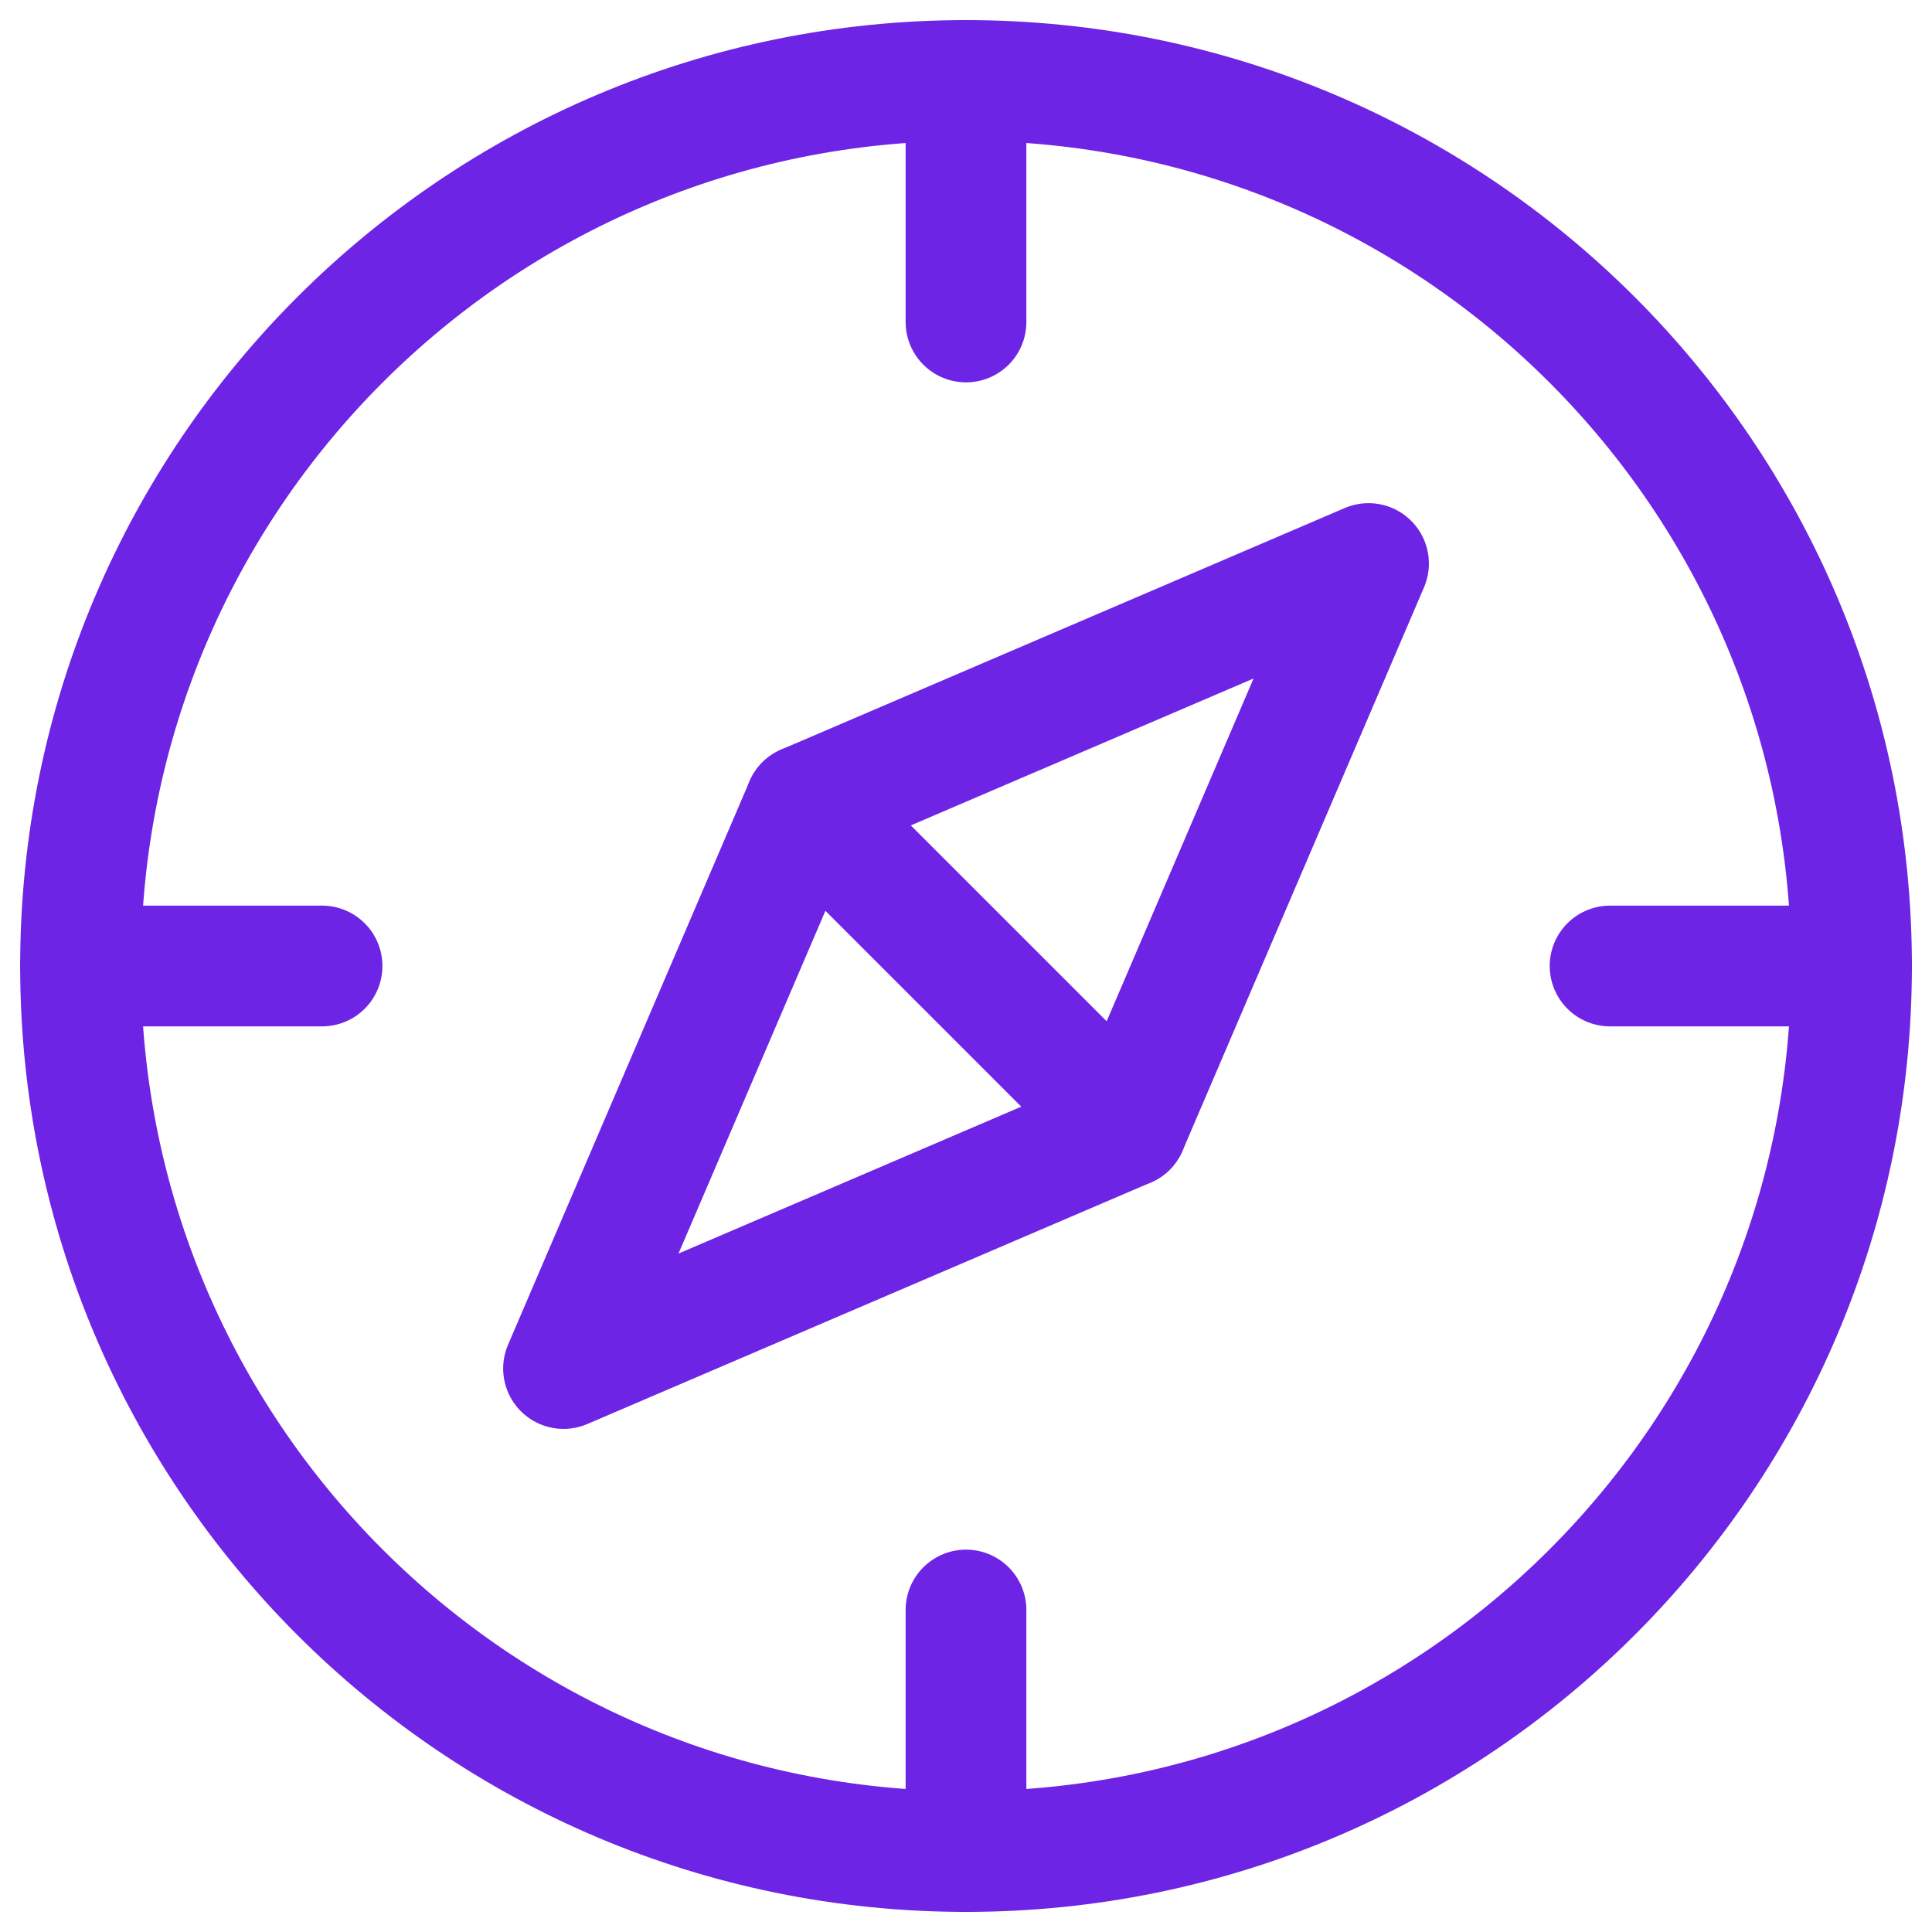 <svg width="32" height="32" viewBox="0 0 32 32" fill="none" xmlns="http://www.w3.org/2000/svg">
<g clip-path="url(#clip0_3170_2370)">
<path d="M16 1.333V5.333" stroke="#6D24E5" stroke-width="2" stroke-linecap="round" stroke-linejoin="round"/>
<path d="M30.668 16H26.668" stroke="#6D24E5" stroke-width="2" stroke-linecap="round" stroke-linejoin="round"/>
<path d="M16 30.667V26.667" stroke="#6D24E5" stroke-width="2" stroke-linecap="round" stroke-linejoin="round"/>
<path d="M1.334 16H5.334" stroke="#6D24E5" stroke-width="2" stroke-linecap="round" stroke-linejoin="round"/>
<path d="M13.334 13.334L18.667 18.667" stroke="#6D24E5" stroke-width="2" stroke-linecap="round" stroke-linejoin="round"/>
<path d="M16.001 30.667C24.101 30.667 30.667 24.1 30.667 16C30.667 7.9 24.101 1.333 16.001 1.333C7.9 1.333 1.334 7.9 1.334 16C1.334 24.1 7.9 30.667 16.001 30.667Z" stroke="#6D24E5" stroke-width="2" stroke-linecap="round" stroke-linejoin="round"/>
<path d="M22.667 9.334L18.667 18.667L9.334 22.667L13.334 13.334L22.667 9.334Z" stroke="#6D24E5" stroke-width="2" stroke-linecap="round" stroke-linejoin="round"/>
</g>
<defs>
<clipPath id="clip0_3170_2370">
<rect width="32" height="32" fill="white"/>
</clipPath>
</defs>
</svg>
